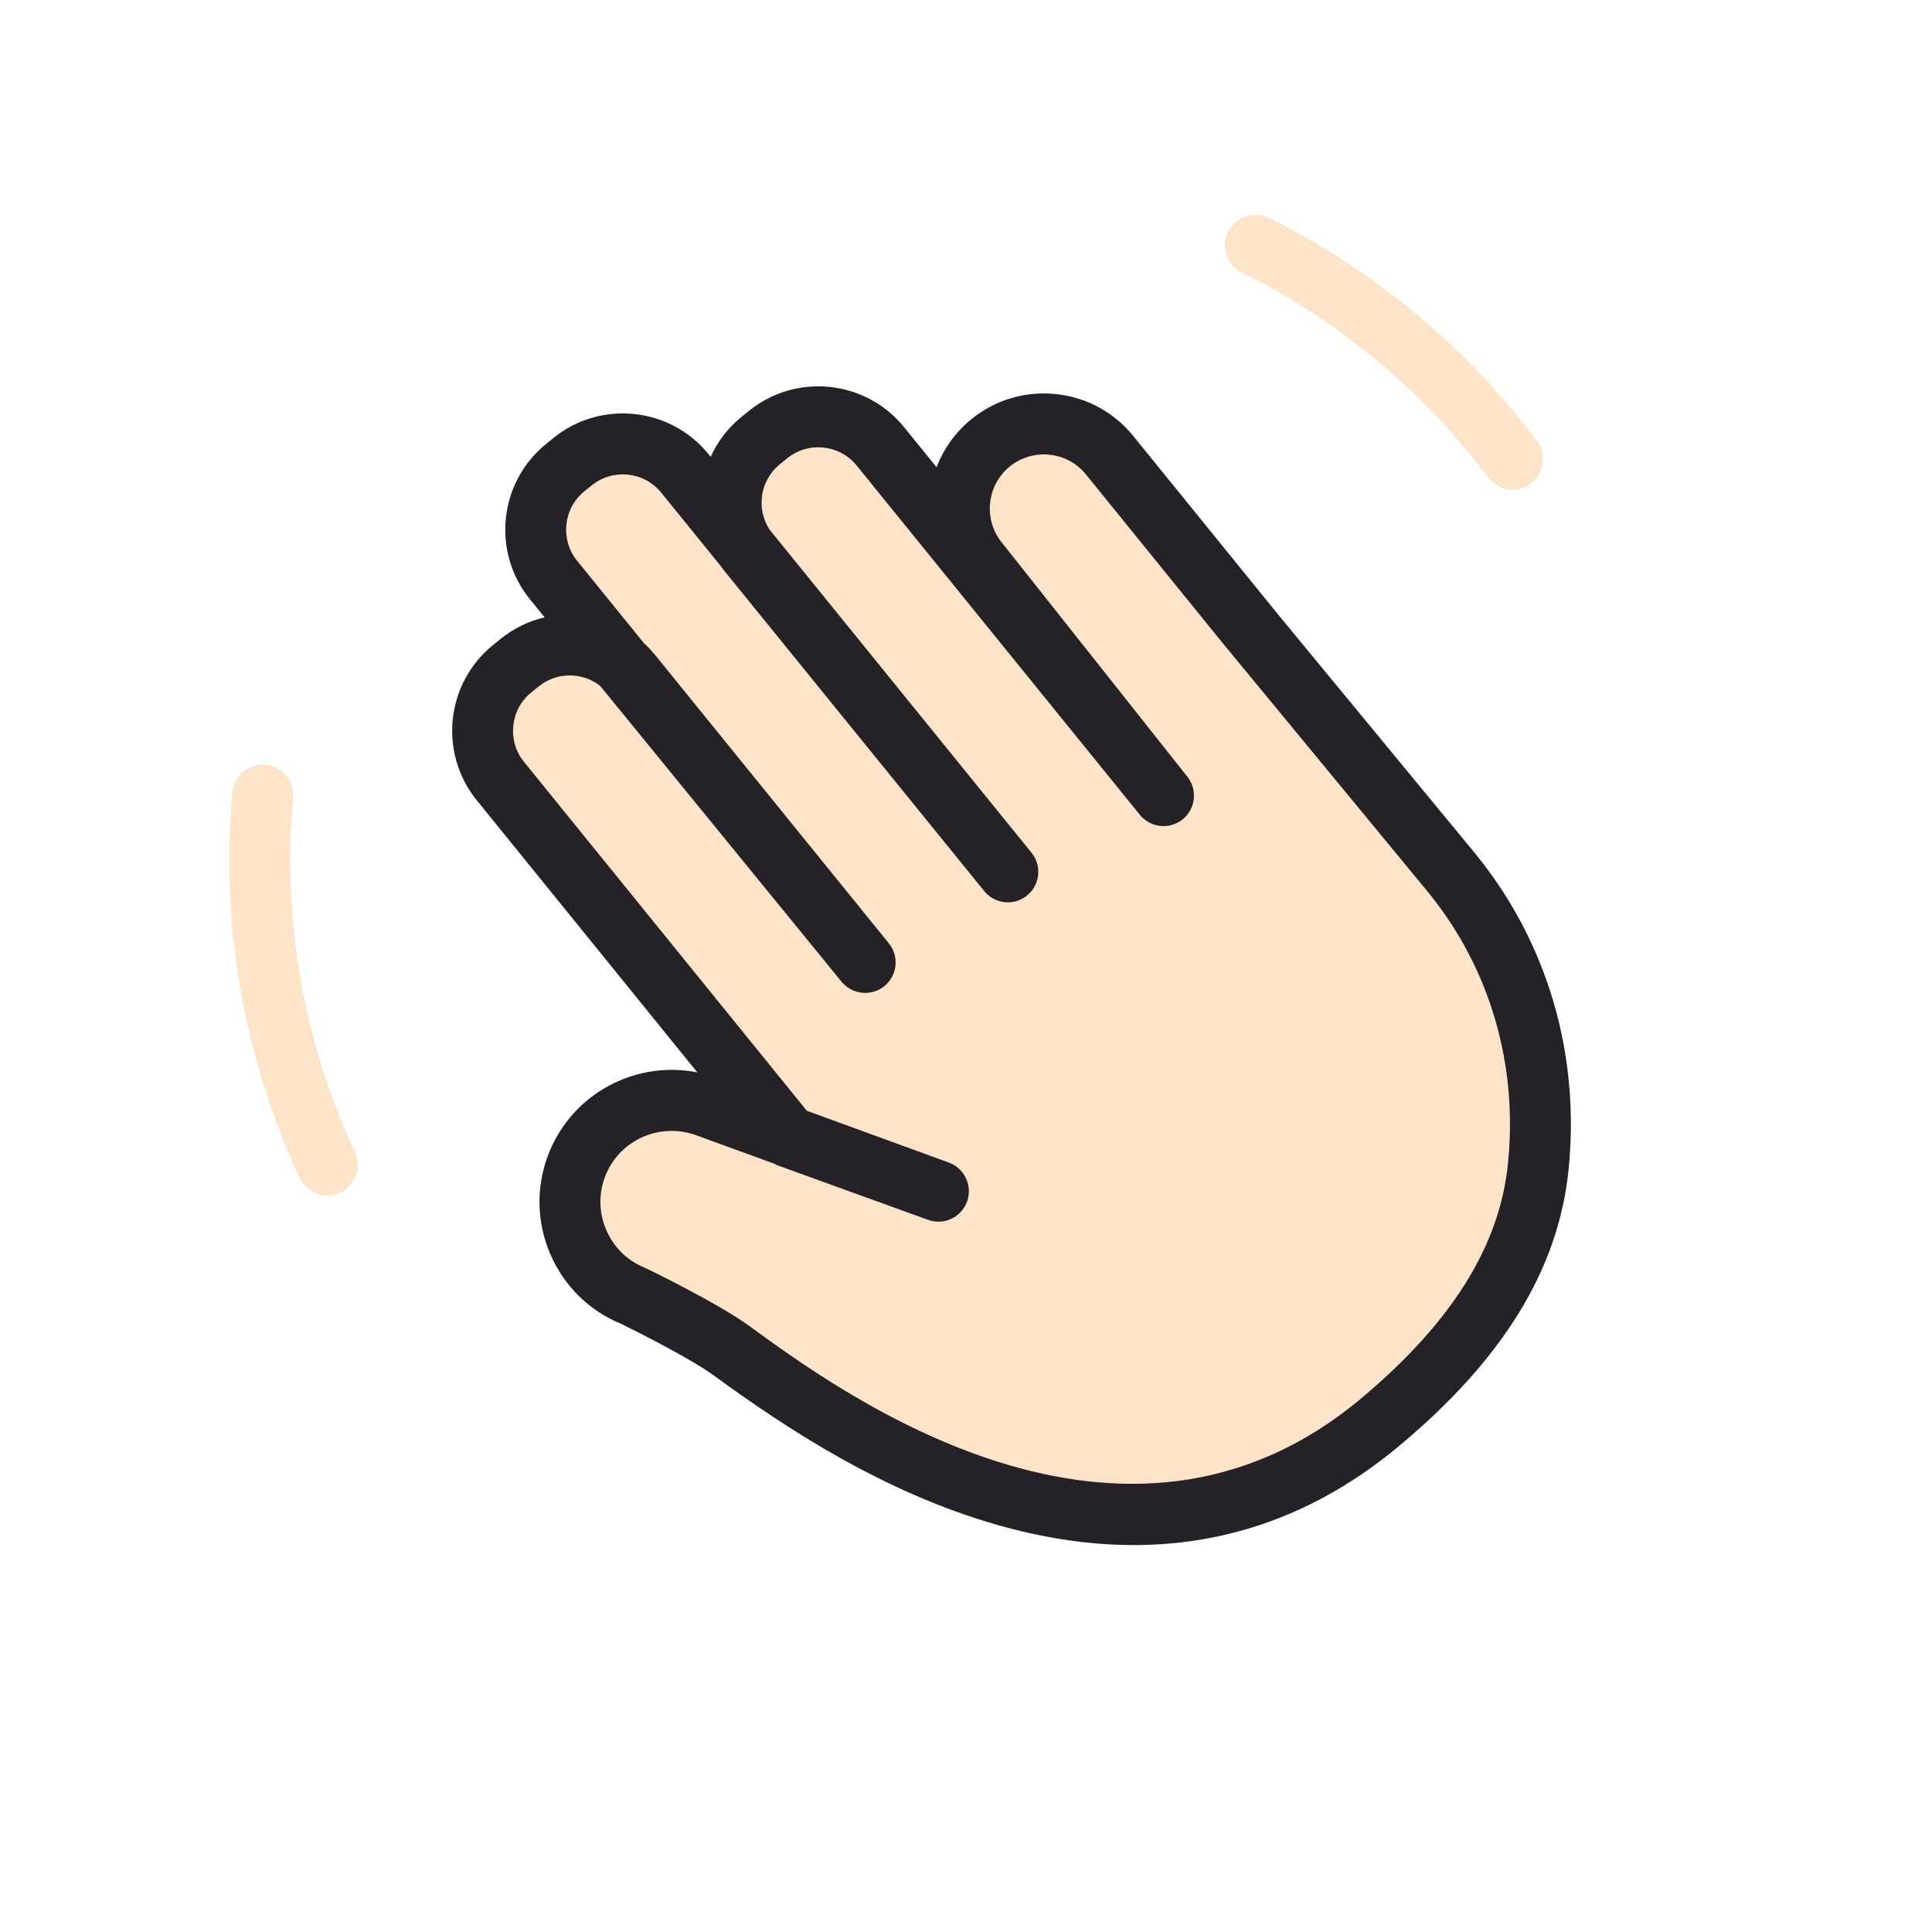 <svg width="31" height="31" viewBox="0 0 31 31" fill="none" xmlns="http://www.w3.org/2000/svg">
<mask id="mask0_40_359" style="mask-type:luminance" maskUnits="userSpaceOnUse" x="0" y="0" width="31" height="31">
<path d="M23.93 0.27L0.27 6.61L6.61 30.27L30.27 23.93L23.93 0.27Z" fill="white"/>
</mask>
<g mask="url(#mask0_40_359)">
<path d="M15.057 19.113L11.378 17.771C10.542 17.438 9.594 17.846 9.261 18.683C8.928 19.519 9.337 20.467 10.173 20.799C10.173 20.799 11.266 21.329 11.742 21.676C13.595 23.029 18.168 26.141 22.144 22.821C23.497 21.691 24.508 20.376 24.68 18.742C24.852 17.107 24.418 15.395 23.308 14.025L20.142 10.186L19.964 9.97L17.804 7.305C17.332 6.723 16.477 6.633 15.895 7.105C15.313 7.577 15.223 8.432 15.695 9.014L18.669 12.767L14.126 7.162C13.68 6.612 12.873 6.528 12.324 6.974L12.206 7.07C11.656 7.515 11.572 8.322 12.017 8.872L16.171 13.989L10.989 7.596C10.543 7.047 9.737 6.962 9.187 7.408L9.069 7.504C8.519 7.949 8.435 8.756 8.88 9.306L9.834 10.482L13.882 15.444L10.137 10.823C9.692 10.274 8.885 10.19 8.335 10.635L8.217 10.731C7.667 11.177 7.583 11.983 8.029 12.533L12.66 18.246L15.057 19.113Z" fill="#FDE3C7"/>
<path d="M19.862 24.575C18.671 24.895 17.384 24.86 16.013 24.471C14.167 23.946 12.607 22.912 11.454 22.071C11.099 21.812 10.281 21.395 9.975 21.246C9.457 21.035 9.051 20.637 8.83 20.123C8.606 19.603 8.598 19.027 8.807 18.502C9.191 17.538 10.206 17.011 11.189 17.207L7.65 12.841C7.035 12.082 7.152 10.966 7.91 10.351L8.028 10.255C8.239 10.084 8.481 9.965 8.739 9.906L8.501 9.613C7.887 8.855 8.004 7.738 8.762 7.124L8.88 7.028C9.638 6.413 10.755 6.53 11.369 7.288L11.403 7.33C11.512 7.088 11.678 6.867 11.898 6.689L12.017 6.593C12.775 5.979 13.891 6.095 14.506 6.854L15.028 7.497C15.14 7.204 15.327 6.936 15.588 6.725C15.971 6.414 16.452 6.272 16.942 6.323C17.433 6.374 17.874 6.613 18.184 6.996L20.52 9.875L23.685 13.713C24.836 15.133 25.361 16.936 25.166 18.791C25 20.371 24.114 21.812 22.457 23.195C21.653 23.868 20.786 24.328 19.862 24.575ZM10.479 18.185C10.142 18.276 9.853 18.517 9.715 18.863C9.602 19.146 9.607 19.456 9.728 19.736C9.848 20.016 10.07 20.233 10.354 20.345C10.365 20.349 10.376 20.354 10.386 20.36C10.432 20.382 11.525 20.913 12.03 21.281C13.507 22.36 18.003 25.641 21.831 22.446C23.283 21.233 24.056 20.005 24.194 18.69C24.362 17.094 23.912 15.546 22.929 14.333L19.587 10.28L17.425 7.613C17.279 7.433 17.071 7.32 16.841 7.296C16.61 7.272 16.384 7.339 16.203 7.485C15.831 7.787 15.774 8.335 16.076 8.707L19.052 12.463C19.219 12.674 19.185 12.98 18.975 13.148C18.765 13.316 18.459 13.283 18.29 13.074L13.746 7.47C13.471 7.131 12.971 7.078 12.632 7.353L12.513 7.449C12.195 7.707 12.129 8.162 12.348 8.498L16.551 13.682C16.721 13.892 16.689 14.199 16.479 14.369C16.27 14.54 15.962 14.507 15.792 14.298L15.79 14.295L11.638 9.179C11.612 9.147 11.587 9.115 11.564 9.082L10.609 7.904C10.334 7.565 9.834 7.513 9.495 7.788L9.376 7.883C9.037 8.159 8.985 8.659 9.26 8.998L10.334 10.322C10.399 10.381 10.46 10.446 10.517 10.516L14.262 15.136C14.431 15.345 14.4 15.652 14.19 15.823C13.981 15.992 13.674 15.961 13.503 15.752L9.631 11.007C9.515 10.915 9.375 10.858 9.224 10.842C9.014 10.821 8.807 10.882 8.643 11.015L8.524 11.111C8.185 11.386 8.133 11.886 8.408 12.225L12.946 17.823L15.225 18.654C15.478 18.747 15.608 19.027 15.517 19.28C15.424 19.534 15.145 19.665 14.891 19.573L12.494 18.705C12.467 18.696 12.441 18.684 12.417 18.67L11.21 18.23C10.966 18.133 10.711 18.123 10.479 18.185Z" fill="#242226"/>
<path d="M20.143 3.935C21.753 4.734 23.174 5.904 24.27 7.367L20.143 3.935Z" fill="#FDE3C7"/>
<path d="M24.396 7.839C24.209 7.889 24.001 7.825 23.878 7.66C22.845 6.279 21.478 5.143 19.925 4.373C19.684 4.253 19.585 3.96 19.705 3.718C19.825 3.476 20.118 3.378 20.36 3.497C22.048 4.335 23.535 5.572 24.66 7.074C24.822 7.29 24.778 7.596 24.562 7.758C24.511 7.797 24.454 7.823 24.396 7.839Z" fill="#FDE3C7"/>
<path d="M5.251 18.692C4.357 16.77 4.035 14.729 4.217 12.76L5.251 18.692Z" fill="#FDE3C7"/>
<path d="M5.377 19.164C5.152 19.224 4.91 19.116 4.808 18.898C3.908 16.965 3.535 14.827 3.73 12.715C3.755 12.446 3.993 12.249 4.261 12.273C4.53 12.298 4.728 12.536 4.703 12.805C4.524 14.744 4.867 16.709 5.694 18.485C5.808 18.73 5.702 19.021 5.457 19.135C5.431 19.147 5.404 19.157 5.377 19.164Z" fill="#FDE3C7"/>
</g>
</svg>
